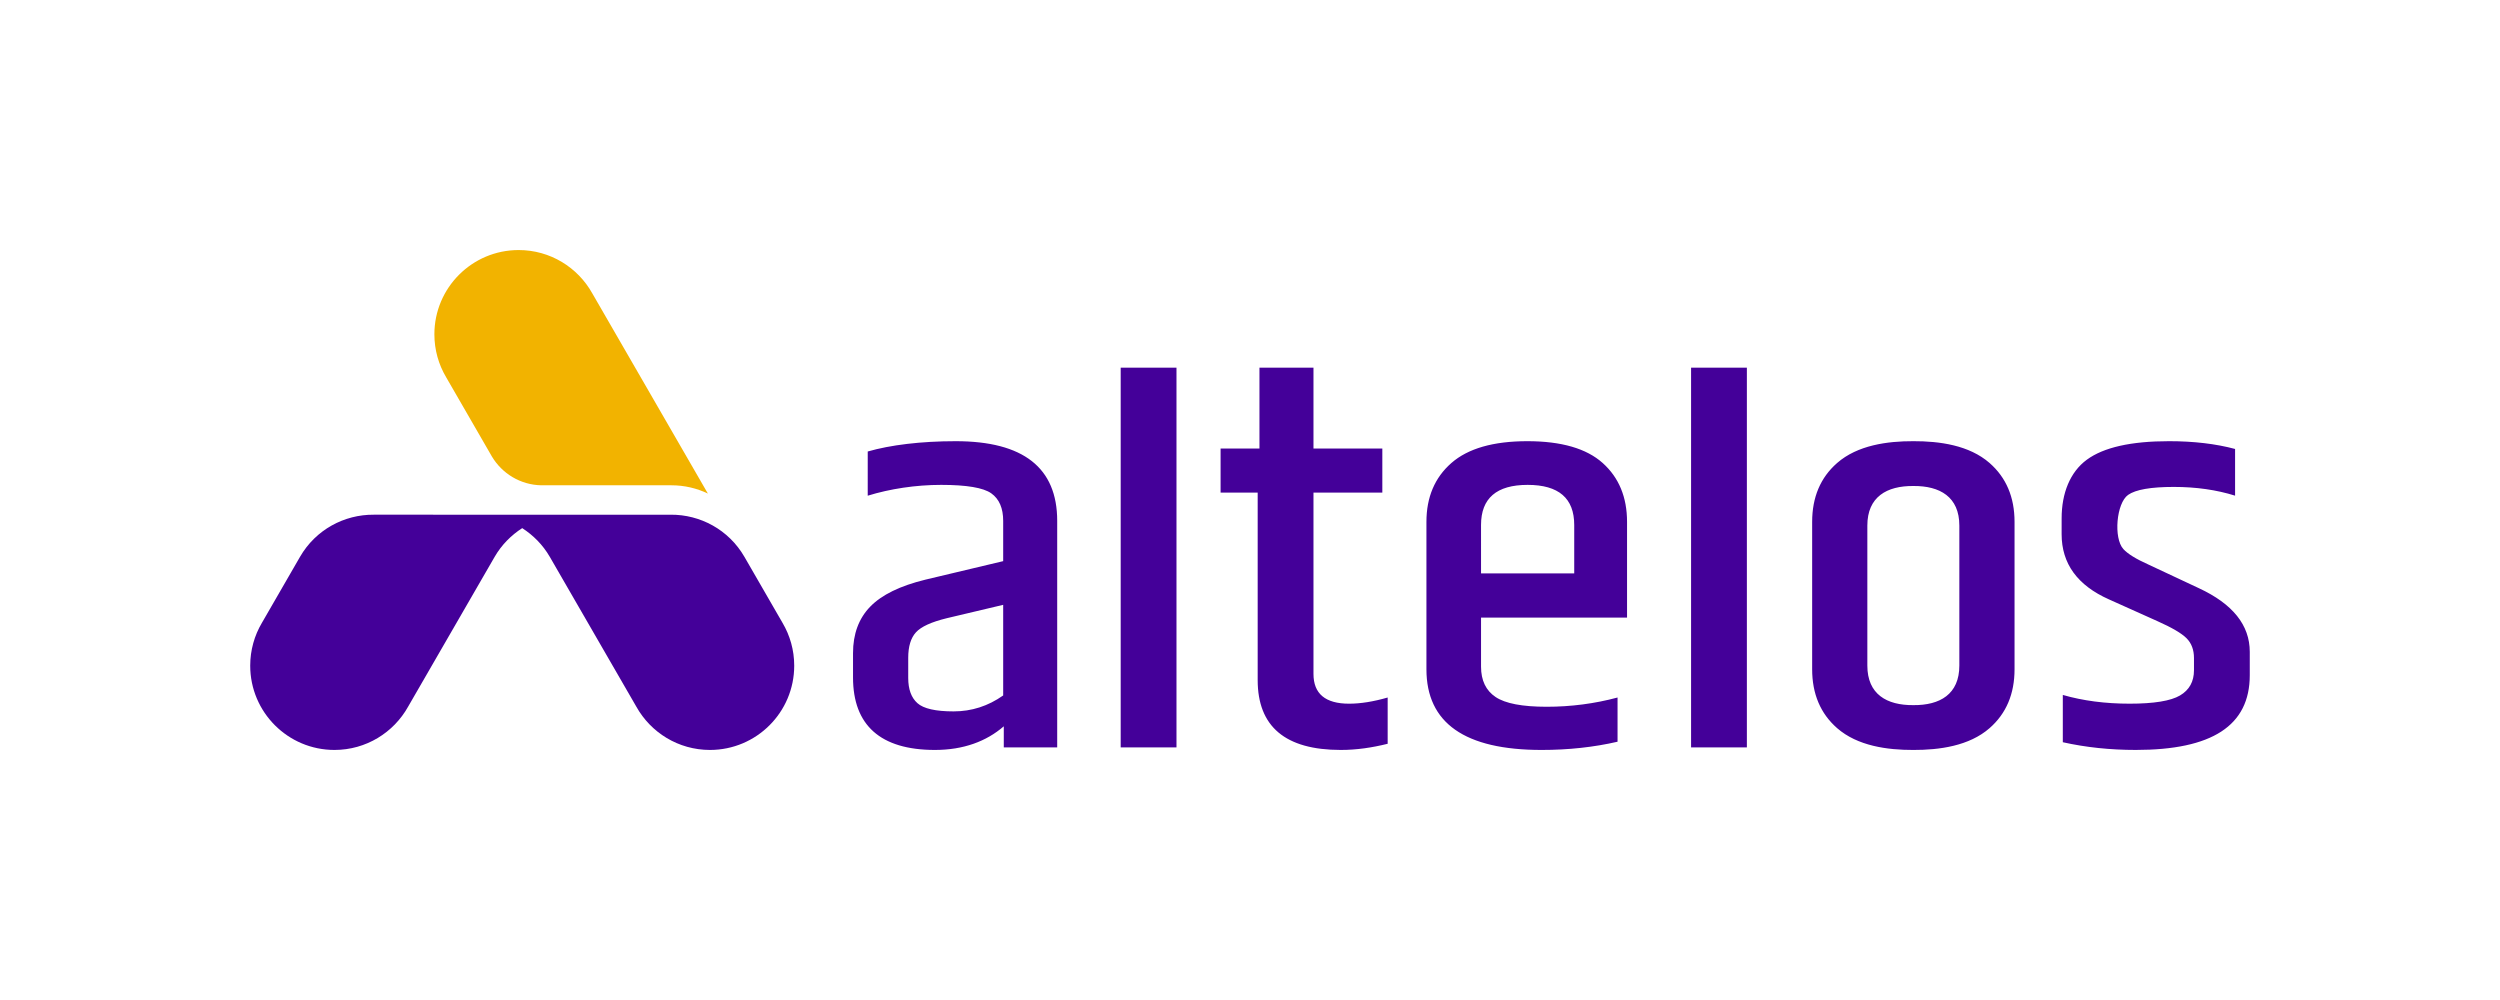 <?xml version="1.0" encoding="utf-8"?>
<!-- Generator: Adobe Illustrator 16.0.3, SVG Export Plug-In . SVG Version: 6.00 Build 0)  -->
<!DOCTYPE svg PUBLIC "-//W3C//DTD SVG 1.1//EN" "http://www.w3.org/Graphics/SVG/1.1/DTD/svg11.dtd">
<svg version="1.1" id="Layer_1" xmlns="http://www.w3.org/2000/svg" xmlns:xlink="http://www.w3.org/1999/xlink" x="0px" y="0px"
	 width="850.395px" height="340.158px" viewBox="0 0 850.395 340.158" enable-background="new 0 0 850.395 340.158"
	 xml:space="preserve">
<g>
	<path fill="#440099" d="M228.164,175.081c9.979-0.07,19.711,5.073,25.057,14.332l12.967,22.464
		c2.521,4.268,3.971,9.243,3.971,14.56c0,15.828-12.834,28.664-28.661,28.665c-10.758-0.001-20.135-5.936-25.036-14.706
		l-29.446-50.982c-2.362-4.09-5.662-7.377-9.379-9.766c-3.719,2.389-7.018,5.676-9.38,9.766l-29.446,50.982
		c-4.901,8.771-14.278,14.705-25.037,14.706c-15.826-0.001-28.661-12.837-28.661-28.666c0-5.314,1.449-10.291,3.971-14.56
		l12.967-22.463c5.346-9.259,15.078-14.402,25.057-14.333L228.164,175.081z"/>
	<path fill="#F2B300" d="M167.322,155.282l-15.592-27.008c-2.521-4.267-3.972-9.242-3.972-14.555
		c0-15.827,12.835-28.661,28.661-28.662c10.759,0.001,20.136,5.934,25.036,14.704l39.336,68.131
		c-3.753-1.805-7.959-2.815-12.399-2.815l-44.248,0.001C176.989,164.945,170.751,161.042,167.322,155.282"/>
	<path fill="#440099" d="M701.281,176.301c0-8.51,2.861-15.735,8.58-19.932c5.721-4.196,15.041-6.295,27.962-6.295
		c8.378,0,15.862,0.882,22.458,2.646v15.884c-6.313-1.979-13.261-2.971-20.842-2.971c-7.806,0-12.99,0.904-15.547,2.711
		c-3.988,2.816-5.001,14.689-1.614,18.424c1.479,1.631,4.309,3.381,8.479,5.245l17.161,8.043
		c11.574,5.36,17.362,12.59,17.362,21.681v7.924c0,17.251-12.921,25.438-38.765,25.438c-8.749,0-17.026-0.875-24.832-2.623v-16.085
		c6.863,1.98,14.435,2.972,22.713,2.972c8.277,0,13.998-0.933,17.161-2.797c3.162-1.865,4.744-4.721,4.744-8.567v-4.16
		c0-2.797-0.842-5.042-2.523-6.73c-1.681-1.689-5.014-3.644-9.994-5.857l-16.354-7.343c-10.77-4.779-16.151-12.182-16.151-22.206
		L701.281,176.301L701.281,176.301z M308.939,223.75v6.871c0,3.846,1.043,6.703,3.129,8.567c2.086,1.865,6.191,2.798,12.314,2.798
		c6.125,0,11.744-1.808,16.859-5.421V205.74l-19.181,4.547c-5.249,1.281-8.75,2.885-10.499,4.809
		C309.814,217.018,308.939,219.904,308.939,223.75z M295.165,153.581c7.672-2.215,18.083-3.506,29.926-3.506
		c23.017,0,34.524,9.037,34.524,27.101v77.051h-18.171v-7.168c-5.922,5.129-13.729,8.042-23.42,8.042
		c-18.575,0-27.861-8.45-27.861-24.652v-8.271c0-6.526,1.952-11.803,5.855-15.823c3.902-4.021,10.162-7.081,18.775-9.181
		l26.449-6.294v-13.703c0-4.313-1.348-7.434-4.038-9.354c-2.689-1.921-8.38-2.885-17.06-2.885c-8.684,0-17.444,1.35-24.981,3.681
		L295.165,153.581L295.165,153.581z M381.212,125.068h18.979v129.157h-18.979V125.068z M446.789,125.068v27.499h23.42v15.004h-23.42
		v61.651c0,6.759,4.037,10.142,12.113,10.142c3.903,0,8.277-0.699,13.123-2.099v15.735c-5.292,1.313-10.525,2.1-15.95,2.1
		c-18.843,0-28.265-7.928-28.265-23.78v-63.749h-12.616v-15.004h13.222l-0.001-27.499H446.789L446.789,125.068z M485.213,227.649
		v-50.124c0-8.395,2.826-15.067,8.479-20.021c5.653-4.953,14.269-7.43,25.844-7.43s20.123,2.479,25.641,7.43
		c5.519,4.953,8.277,11.63,8.277,20.021v32.564h-49.666v16.686c0,4.66,1.649,8.103,4.946,10.315
		c3.297,2.214,9.085,3.321,17.363,3.321c8.276,0,16.32-1.049,24.126-3.146v15.037c-8.075,1.864-16.689,2.798-25.843,2.798
		C498.269,255.1,485.213,245.95,485.213,227.649z M503.787,195.054h31.698v-16.48c0-9.092-5.284-13.638-15.85-13.638
		c-10.566,0-15.85,4.548-15.85,13.638L503.787,195.054L503.787,195.054z M685.263,177.525c0-8.394-2.827-15.067-8.479-20.021
		c-6.947-6.089-17.108-7.455-25.942-7.43c-8.835-0.025-18.995,1.342-25.944,7.43c-5.651,4.953-8.479,11.627-8.479,20.021v50.125
		c0,8.393,2.828,15.066,8.479,20.02c6.949,6.089,17.109,7.455,25.944,7.432c8.834,0.023,18.994-1.341,25.942-7.432
		c5.652-4.951,8.479-11.627,8.479-20.02V177.525L685.263,177.525z M635.192,178.78c0-9.782,6.629-13.539,15.647-13.463
		c9.018-0.076,15.646,3.681,15.646,13.463v47.615c0,9.782-6.629,13.538-15.646,13.462c-9.02,0.076-15.647-3.68-15.647-13.462V178.78
		z M575.234,125.068h18.979v129.157h-18.979V125.068z"/>
</g>
</svg>
